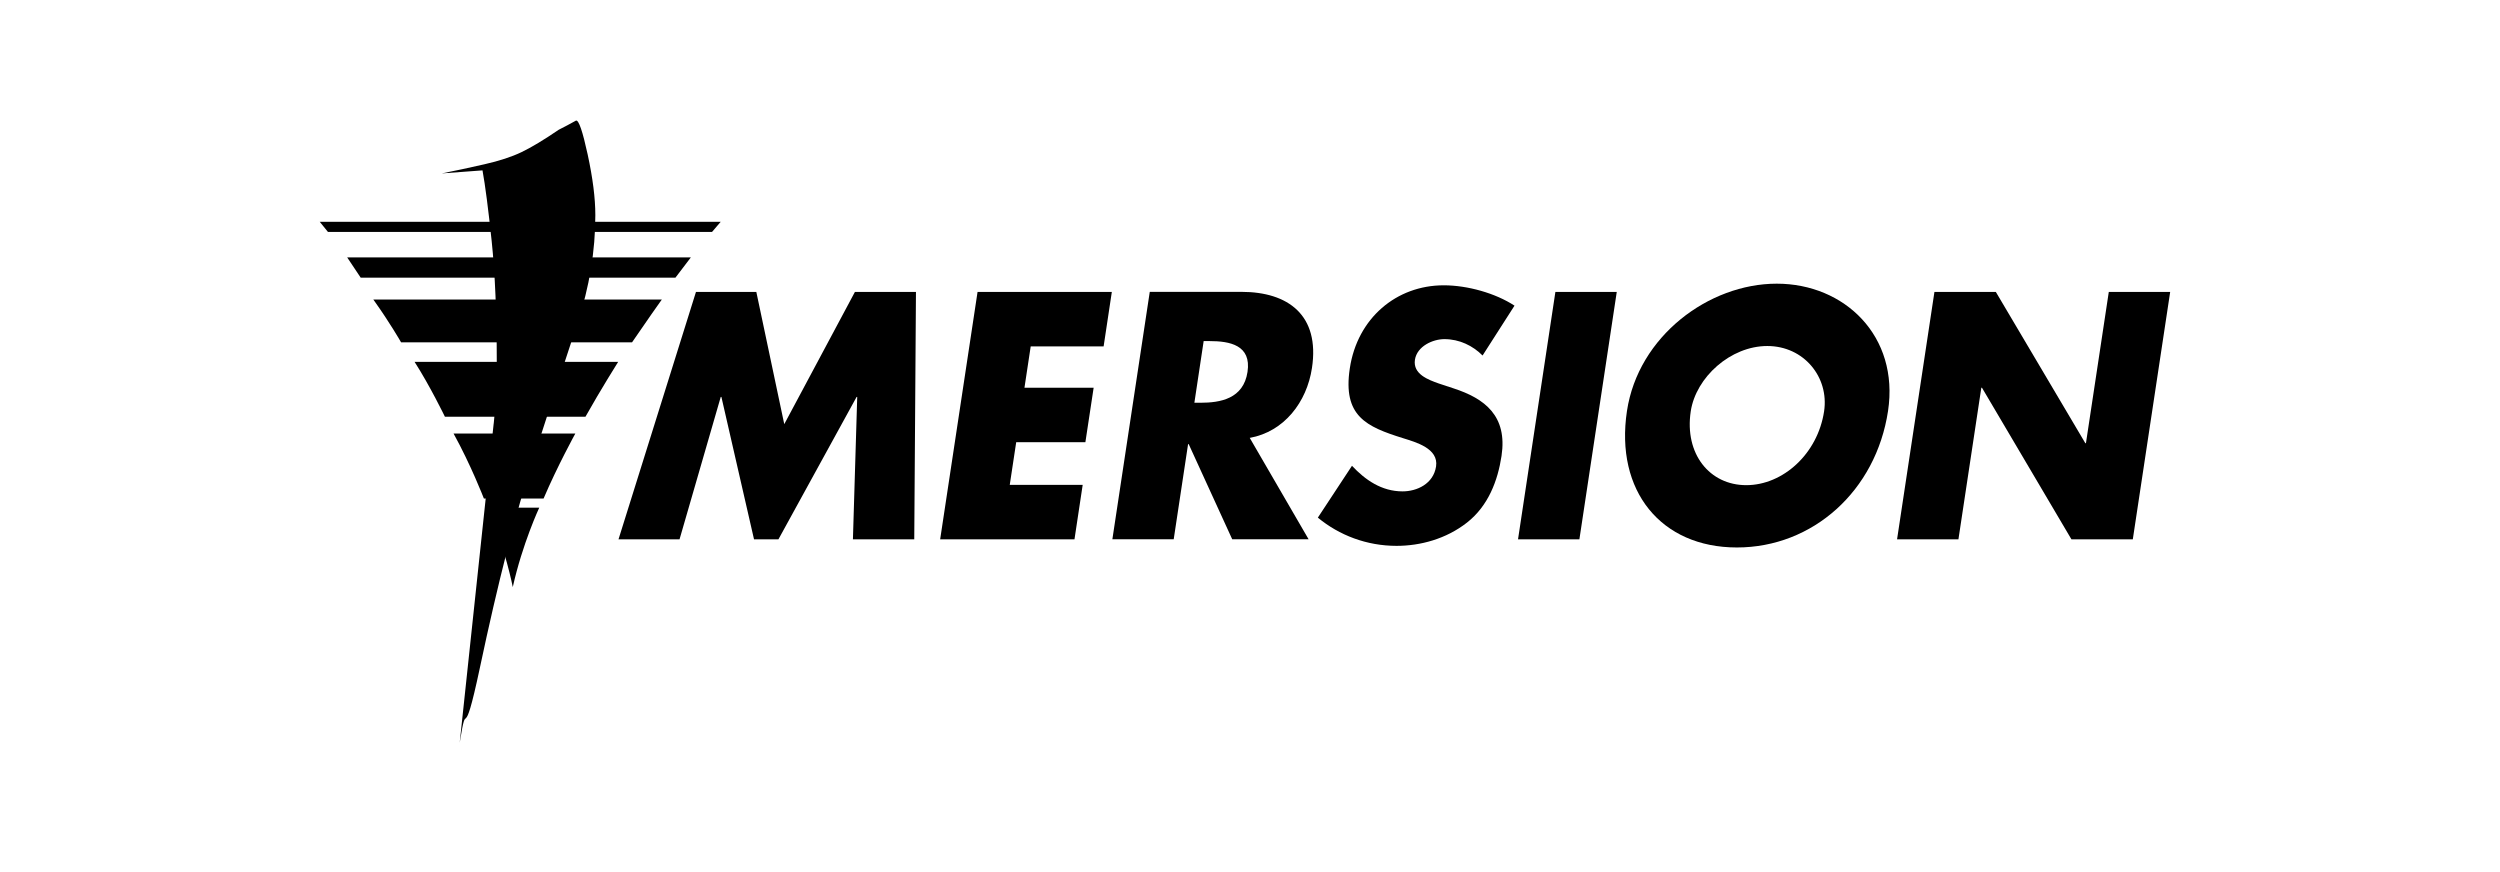 <svg xmlns="http://www.w3.org/2000/svg" fill="none" viewBox="0 0 172 60" height="60" width="172">
<path fill="black" d="M47.878 20.084H52.035L53.957 29.182L58.819 20.084H63.018L62.901 37.106H58.681L58.977 27.307H58.935L53.556 37.106H51.877L49.632 27.307H49.588L46.752 37.106H42.553L47.883 20.084H47.878Z"></path>
<path fill="black" d="M70.913 23.829L70.483 26.675H75.243L74.675 30.422H69.915L69.471 33.358H74.489L73.924 37.106H64.683L67.256 20.084H76.494L75.929 23.832H70.911L70.913 23.829Z"></path>
<path fill="black" d="M82.812 23.467H83.222C84.599 23.467 86.109 23.737 85.829 25.588C85.548 27.44 83.959 27.71 82.58 27.71H82.173L82.812 23.465V23.467ZM85.983 30.127C88.354 29.697 89.908 27.666 90.263 25.319C90.815 21.683 88.623 20.08 85.413 20.08H79.104L76.531 37.101H80.751L81.74 30.555H81.782L84.776 37.101H90.031L85.981 30.125L85.983 30.127Z"></path>
<path fill="black" d="M102.002 24.46C101.33 23.783 100.406 23.332 99.373 23.332C98.596 23.332 97.494 23.807 97.347 24.753C97.198 25.747 98.28 26.131 98.976 26.38L100.002 26.719C102.156 27.419 103.721 28.615 103.305 31.369C103.049 33.063 102.398 34.801 100.932 35.952C99.492 37.081 97.719 37.555 96.082 37.555C94.037 37.555 92.143 36.832 90.668 35.613L93.016 32.046C93.925 33.017 95.053 33.807 96.496 33.807C97.484 33.807 98.62 33.289 98.801 32.091C98.99 30.848 97.396 30.42 96.533 30.148C94.004 29.357 92.369 28.636 92.867 25.34C93.388 21.885 96.077 19.629 99.329 19.629C100.965 19.629 102.886 20.171 104.198 21.029L102 24.46H102.002Z"></path>
<path fill="black" d="M108.662 37.106H104.44L107.011 20.084H111.233L108.662 37.106Z"></path>
<path fill="black" d="M121.59 23.806C124.109 23.806 125.851 25.951 125.498 28.299C125.054 31.234 122.662 33.379 120.143 33.379C117.623 33.379 115.881 31.234 116.323 28.299C116.679 25.951 119.068 23.806 121.59 23.806ZM122.239 19.517C117.565 19.517 112.712 23.129 111.935 28.275C111.103 33.784 114.285 37.666 119.498 37.666C124.712 37.666 129.064 33.784 129.897 28.275C130.674 23.127 126.912 19.517 122.241 19.517H122.239Z"></path>
<path fill="black" d="M133.091 20.084H137.313L143.471 30.492H143.513L145.085 20.084H149.308L146.737 37.106H142.515L136.359 26.675H136.315L134.74 37.106H130.518L133.089 20.084H133.091Z"></path>
<path fill="black" d="M22 15.261H49.583L48.988 15.957H22.563L22 15.261Z"></path>
<path fill="black" d="M23.887 17.711H47.529L46.471 19.102H24.815L23.887 17.711Z"></path>
<path fill="black" d="M25.908 20.723H45.312C45.312 20.723 44.419 21.981 43.425 23.438H27.662C27.662 23.438 26.899 22.114 25.906 20.723H25.908Z"></path>
<path fill="black" d="M43.486 23.554H27.595L27.562 23.496C27.555 23.482 26.79 22.16 25.813 20.79L25.683 20.607H45.535L45.405 20.79C45.396 20.802 44.5 22.063 43.519 23.503L43.484 23.554H43.486ZM27.73 23.321H43.363C44.114 22.221 44.807 21.235 45.086 20.839H26.134C26.941 21.988 27.581 23.063 27.732 23.321H27.73Z"></path>
<path fill="black" d="M28.523 24.896H42.53C42.53 24.896 41.339 26.785 40.28 28.671H30.61C30.61 28.671 29.584 26.552 28.523 24.896Z"></path>
<path fill="black" d="M31.205 29.828H39.582C39.582 29.828 38.359 32.047 37.398 34.299H33.292C33.292 34.299 32.396 31.98 31.205 29.828Z"></path>
<path fill="black" d="M33.59 34.928H37.1C37.1 34.928 35.942 37.41 35.279 40.392C35.279 40.392 34.783 37.81 33.59 34.928Z"></path>
<path fill="black" d="M33.969 29.137C34.108 27.878 34.178 26.48 34.178 24.94C34.178 21.585 34.059 18.799 33.827 16.584C33.594 14.369 33.383 12.748 33.196 11.722L30.395 11.931C31.328 11.745 32.308 11.536 33.334 11.301C34.36 11.068 35.211 10.789 35.888 10.463C36.565 10.138 37.416 9.626 38.442 8.926C38.814 8.74 39.212 8.528 39.631 8.295C39.817 8.249 40.085 9.03 40.434 10.638C40.782 12.248 40.959 13.636 40.959 14.8C40.959 17.273 40.552 19.743 39.736 22.214C38.919 24.684 37.905 27.797 36.693 31.552C35.481 35.304 34.255 40.096 33.02 45.923C31.784 51.751 32.189 47.619 31.628 51.095L33.966 29.134L33.969 29.137Z"></path>
<path fill="black" d="M33.997 17.006C35.09 16.761 35.998 16.473 36.719 16.131C37.44 15.793 38.347 15.258 39.443 14.53C39.84 14.337 40.262 14.116 40.711 13.872"></path>
</svg>
